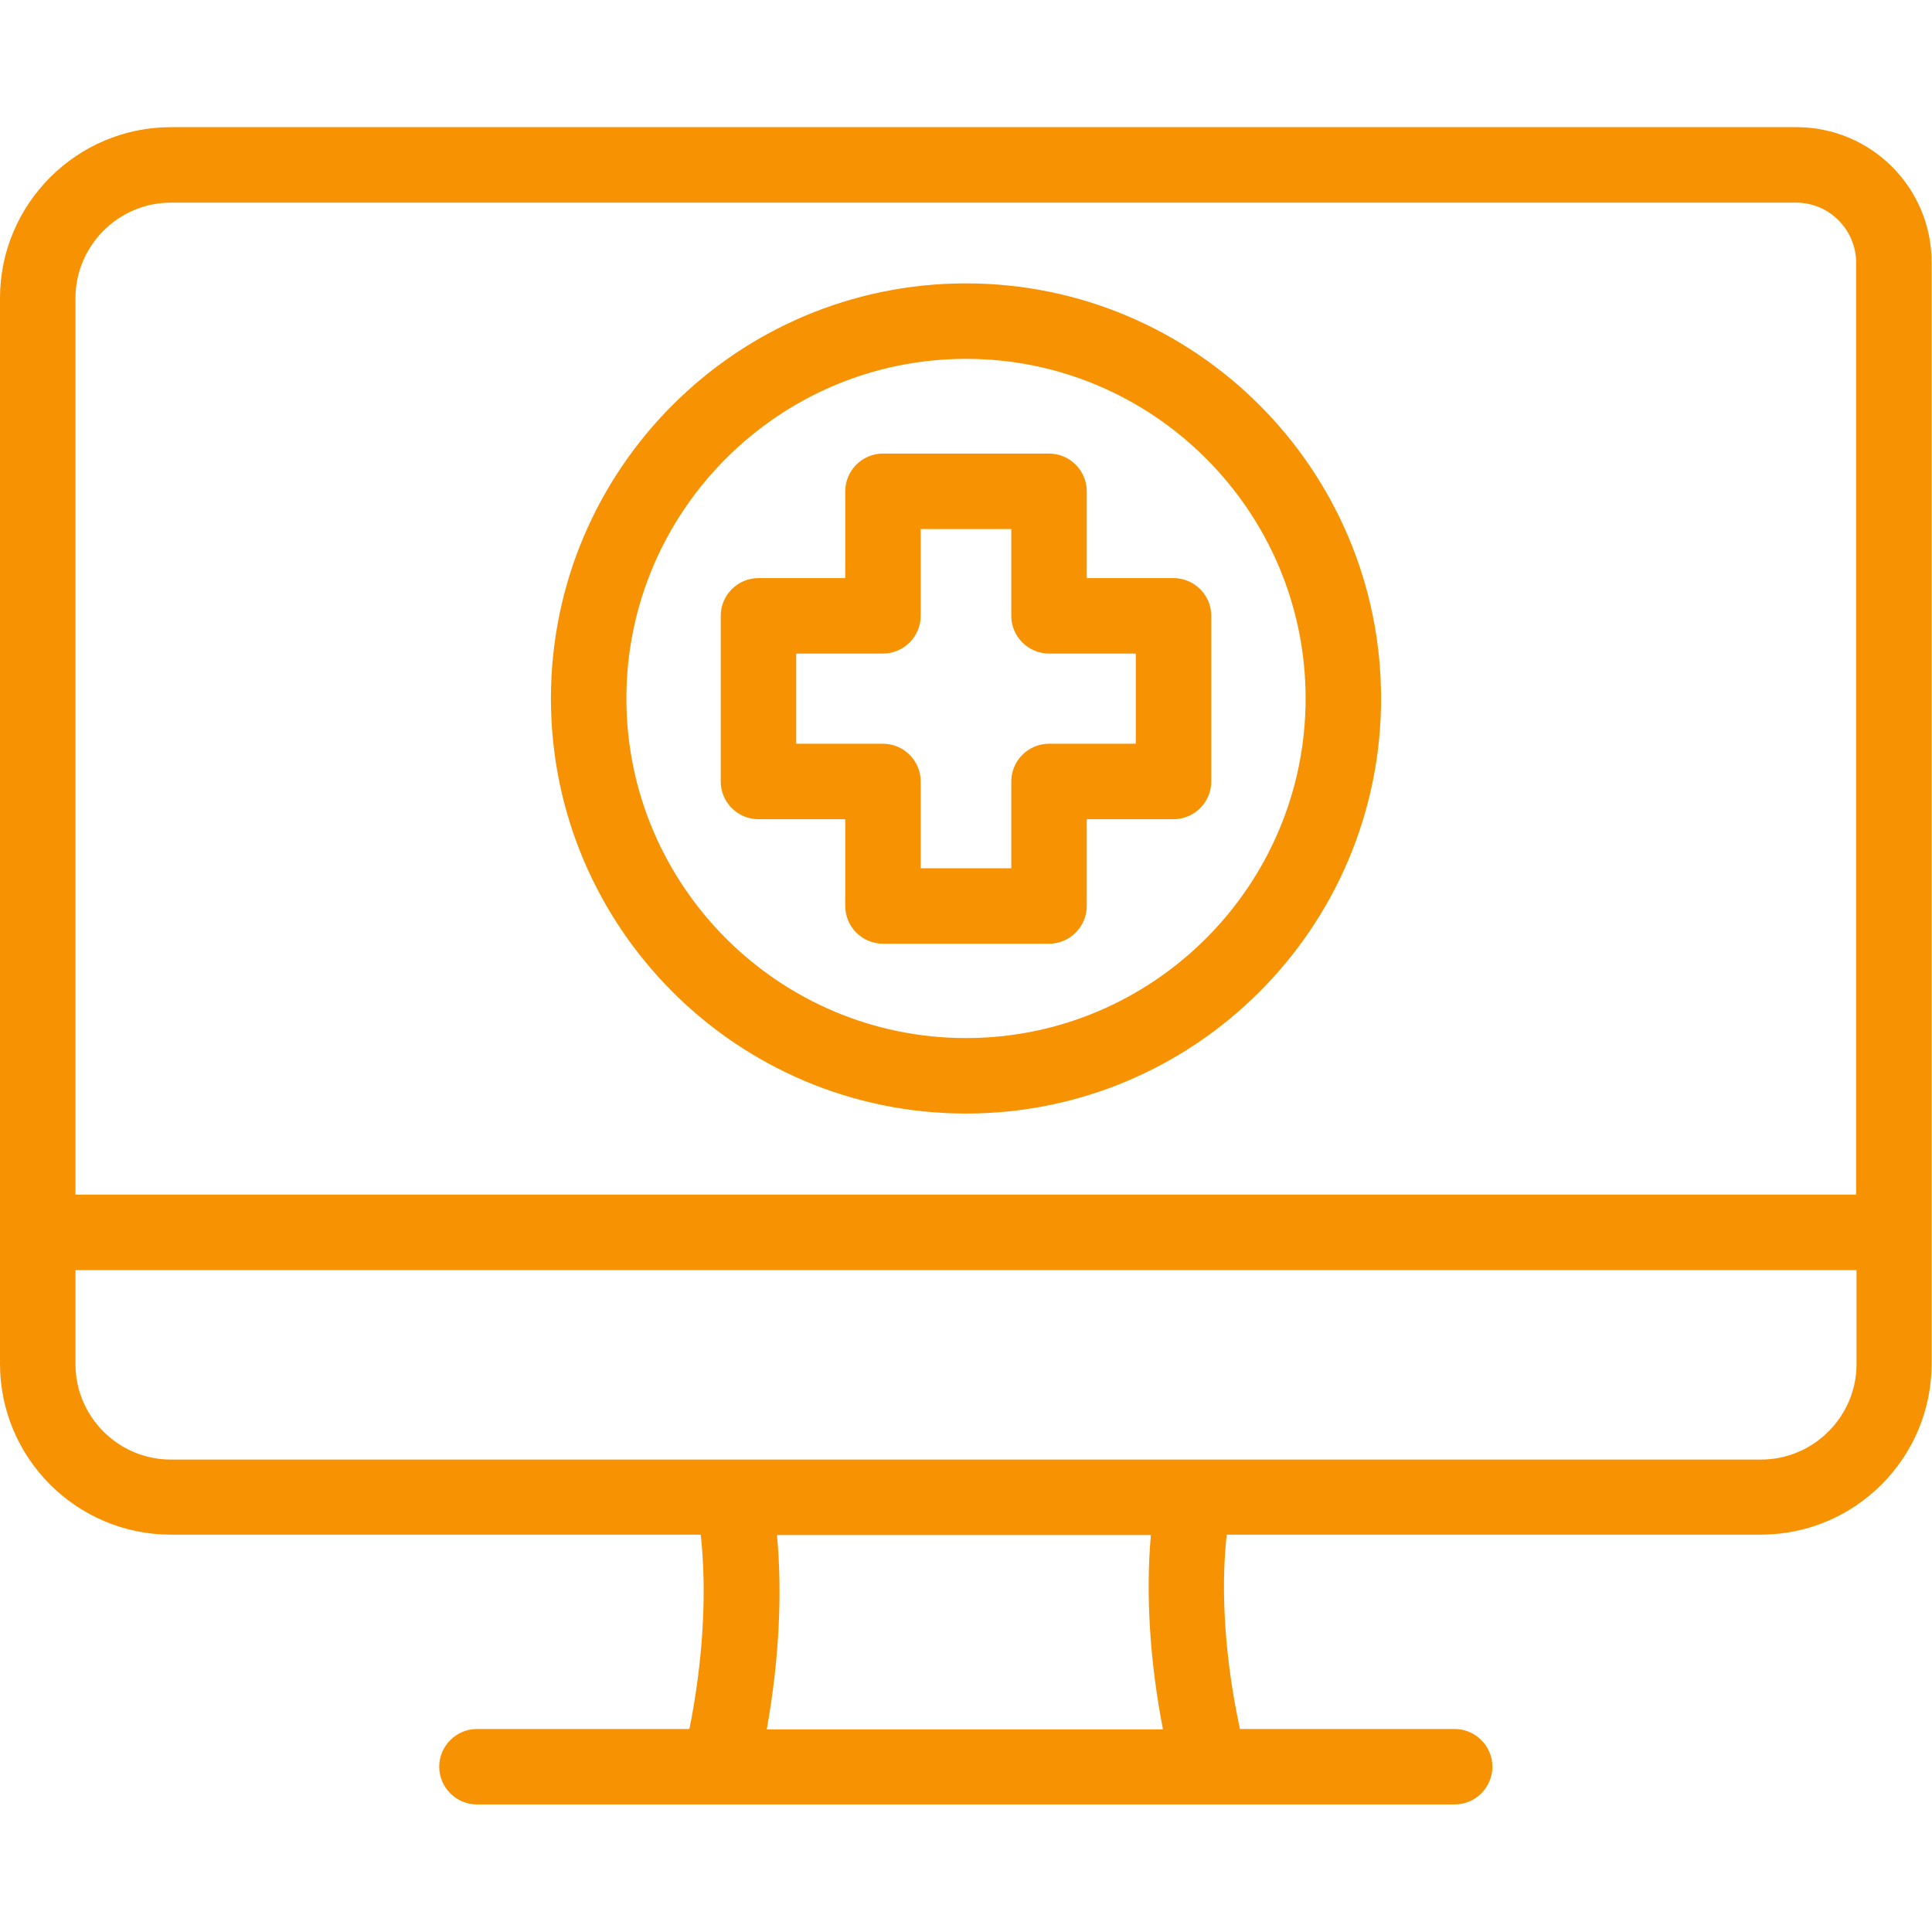 <?xml version="1.0" encoding="utf-8"?>
<!-- Generator: Adobe Illustrator 25.4.1, SVG Export Plug-In . SVG Version: 6.00 Build 0)  -->
<svg version="1.1" id="Layer_1" xmlns="http://www.w3.org/2000/svg" xmlns:xlink="http://www.w3.org/1999/xlink" x="0px" y="0px"
	 viewBox="0 0 512 512" style="enable-background:new 0 0 512 512;" xml:space="preserve">
<style type="text/css">
	.st0{fill:#F79202;}
</style>
<path class="st0" d="M201,217.1h23v23c0,5.5,4.5,10,10,10H278c5.5,0,10-4.5,10-10v-23h23c5.5,0,10-4.5,10-10v-43.9
	c0-5.5-4.5-10-10-10h-23v-23c0-5.5-4.5-10-10-10H234c-5.5,0-10,4.5-10,10v23h-23c-5.5,0-10,4.5-10,10v43.9
	C191,212.6,195.5,217.1,201,217.1L201,217.1z M211,173.2h23c5.5,0,10-4.5,10-10v-23H268v23c0,5.5,4.5,10,10,10h23v23.9h-23
	c-5.5,0-10,4.5-10,10v23H244v-23c0-5.5-4.5-10-10-10h-23V173.2z M256,295.1c60.7,0,110-49.3,110-110s-49.3-110-110-110
	s-110,49.3-110,110S195.3,295.1,256,295.1z M256,95.1c49.6,0,90,40.4,90,90s-40.4,90-90,90s-90-40.4-90-90S206.4,95.1,256,95.1z
	 M476.1,33.7H45.3C20.3,33.7,0,54.1,0,79v282.4c0,25,20.3,45.3,45.3,45.3h140.4c1.7,15.3,0.6,33.6-3,51.5h-56.3c-5.5,0-10,4.5-10,10
	s4.5,10,10,10h259.1c5.5,0,10-4.5,10-10s-4.5-10-10-10h-56.9c-3.9-18-5.2-36.4-3.5-51.5h141.5c25,0,45.3-20.3,45.3-45.3V69.7
	C512,49.8,495.9,33.7,476.1,33.7L476.1,33.7z M45.3,53.7h430.7c8.8,0,15.9,7.2,15.9,16v246.9H20V79C20,65.1,31.4,53.7,45.3,53.7
	L45.3,53.7z M308.2,458.3H203.2c3.2-17.8,4.2-35.8,2.7-51.5H305C303.6,422.3,304.7,440.4,308.2,458.3L308.2,458.3z M466.7,386.8
	H45.3c-14,0-25.3-11.4-25.3-25.3v-24.9h472v24.9C492,375.4,480.6,386.8,466.7,386.8z"/>
</svg>
